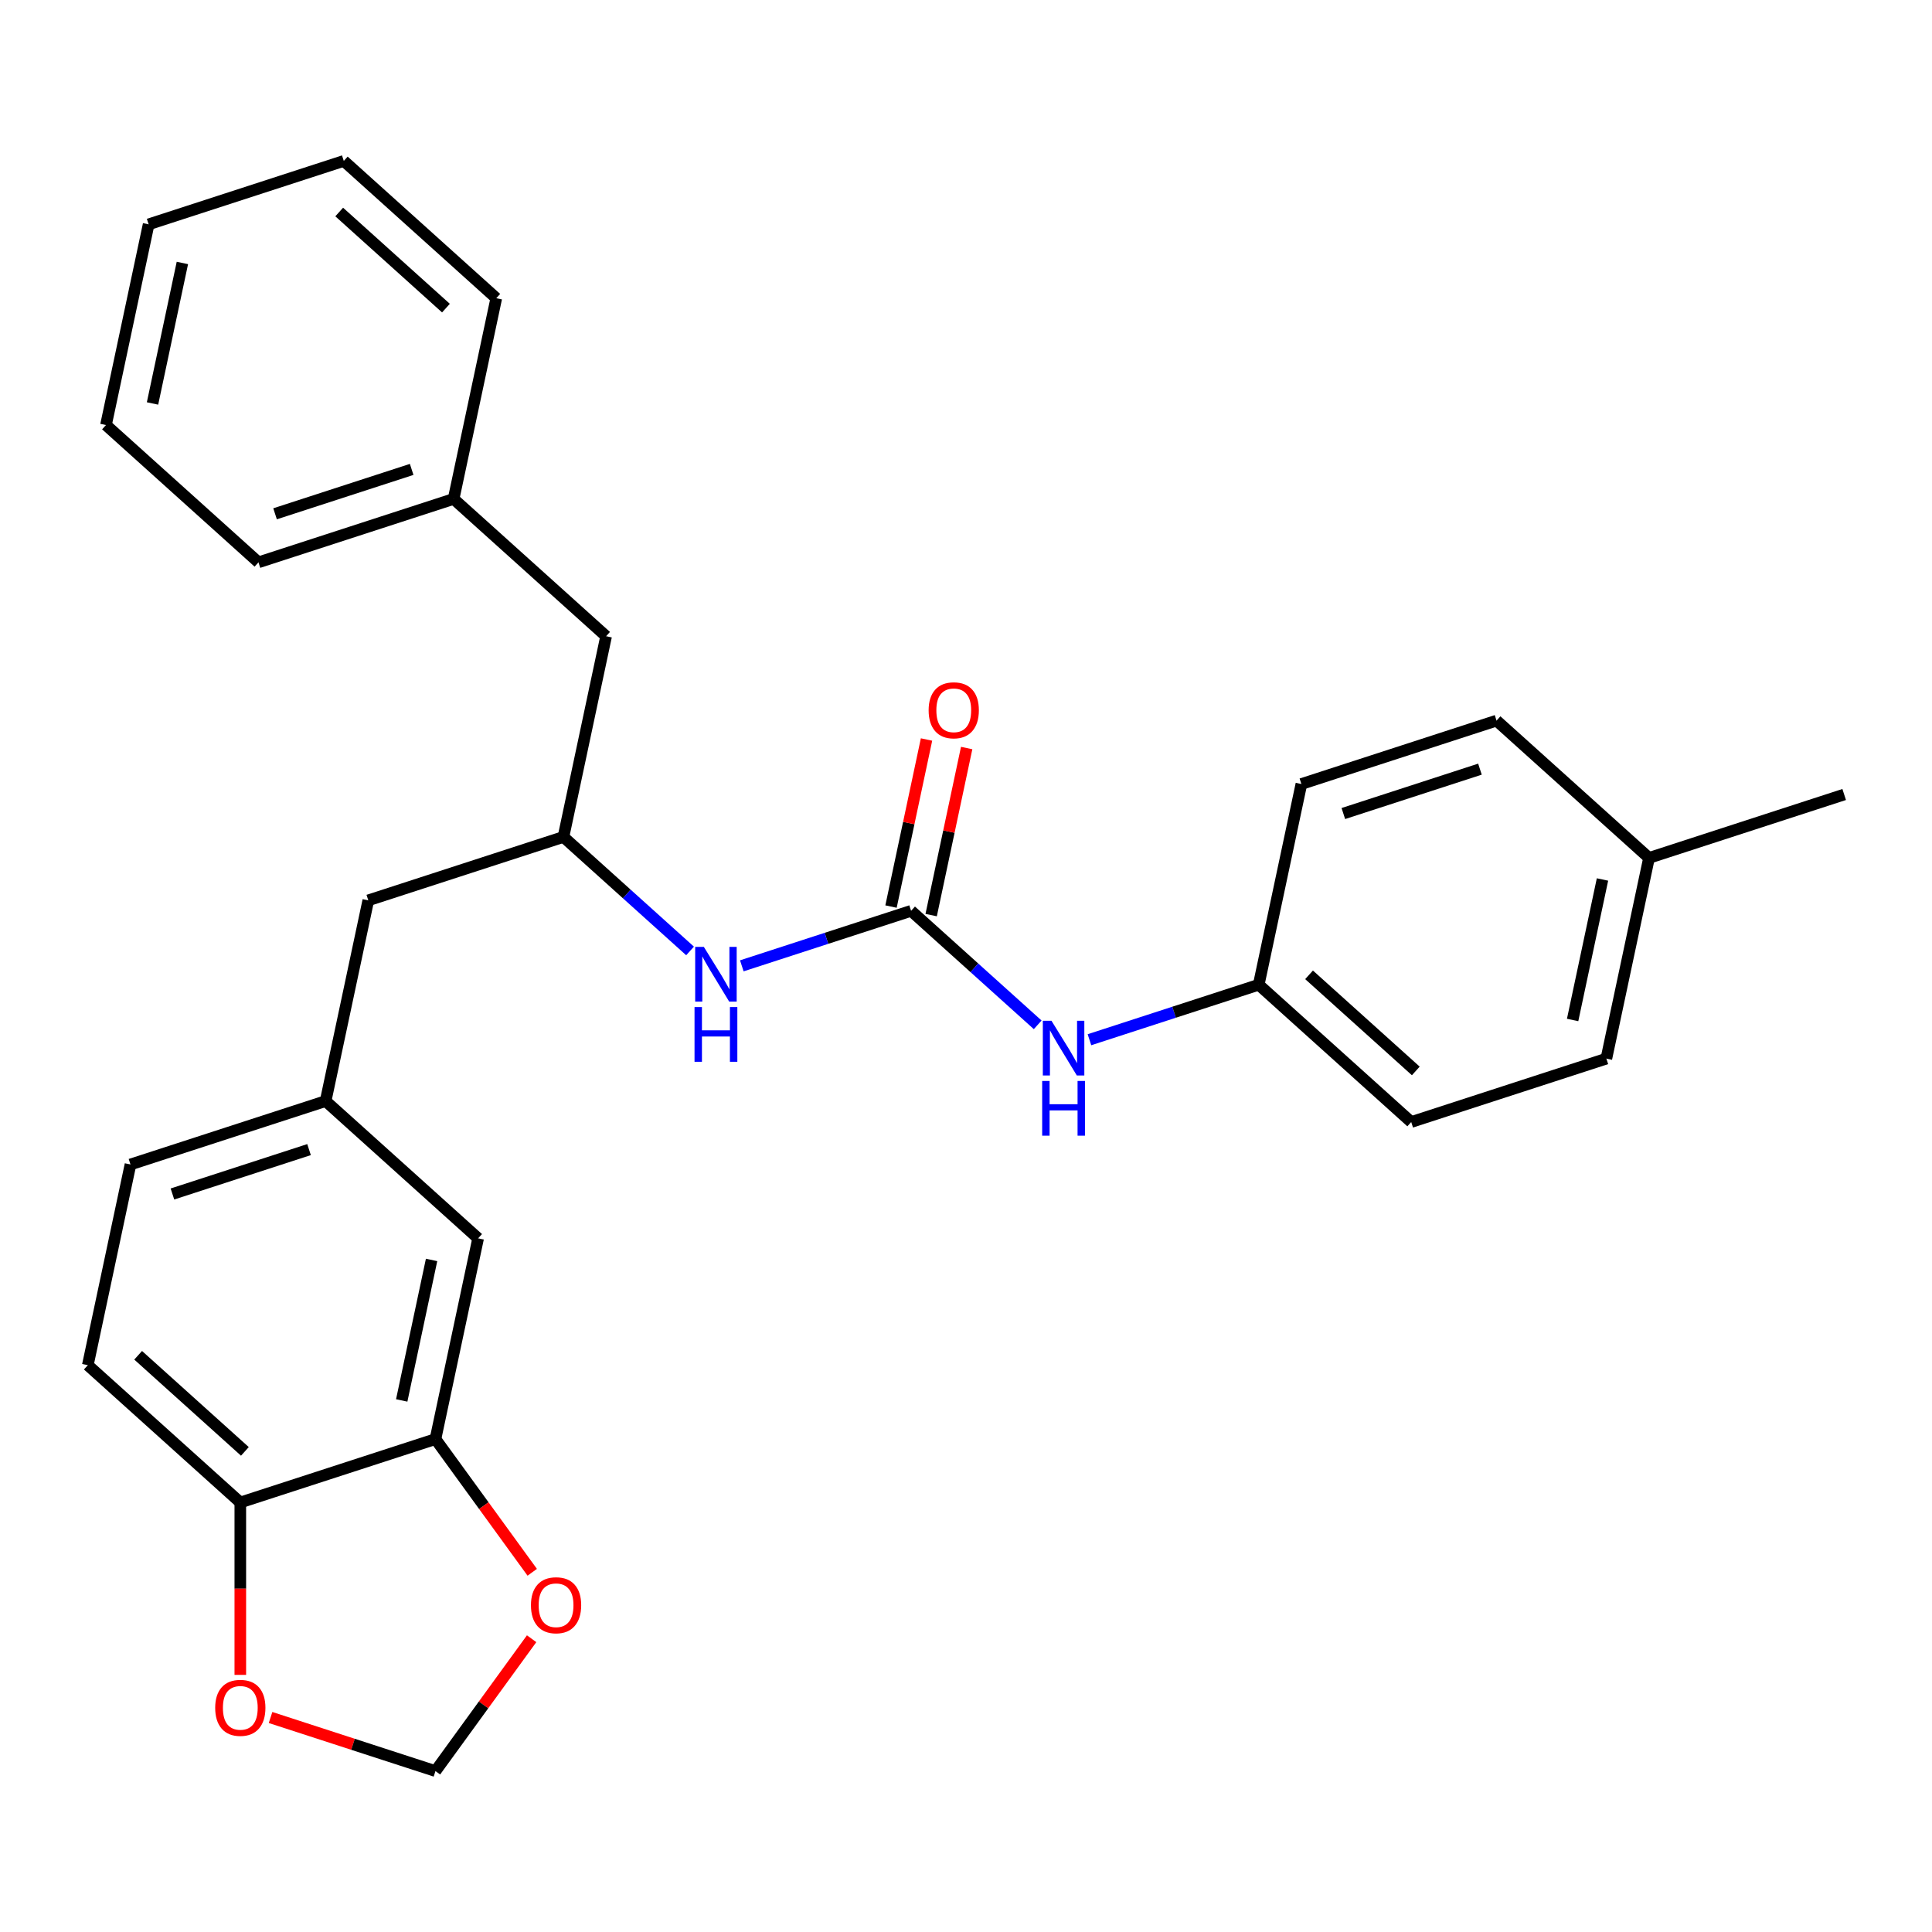 <?xml version='1.0' encoding='iso-8859-1'?>
<svg version='1.1' baseProfile='full'
              xmlns='http://www.w3.org/2000/svg'
                      xmlns:rdkit='http://www.rdkit.org/xml'
                      xmlns:xlink='http://www.w3.org/1999/xlink'
                  xml:space='preserve'
width='1000px' height='1000px' viewBox='0 0 1000 1000'>
<!-- END OF HEADER -->
<rect style='opacity:1.0;fill:#FFFFFF;stroke:none' width='1000' height='1000' x='0' y='0'> </rect>
<path class='bond-1' d='M 471.577,471.446 L 427.769,485.68' style='fill:none;fill-rule:evenodd;stroke:#000000;stroke-width:6px;stroke-linecap:butt;stroke-linejoin:miter;stroke-opacity:1' />
<path class='bond-1' d='M 427.769,485.68 L 383.962,499.914' style='fill:none;fill-rule:evenodd;stroke:#0000FF;stroke-width:6px;stroke-linecap:butt;stroke-linejoin:miter;stroke-opacity:1' />
<path class='bond-2' d='M 471.577,471.446 L 504.343,500.949' style='fill:none;fill-rule:evenodd;stroke:#000000;stroke-width:6px;stroke-linecap:butt;stroke-linejoin:miter;stroke-opacity:1' />
<path class='bond-2' d='M 504.343,500.949 L 537.11,530.452' style='fill:none;fill-rule:evenodd;stroke:#0000FF;stroke-width:6px;stroke-linecap:butt;stroke-linejoin:miter;stroke-opacity:1' />
<path class='bond-8' d='M 481.966,473.654 L 491.156,430.418' style='fill:none;fill-rule:evenodd;stroke:#000000;stroke-width:6px;stroke-linecap:butt;stroke-linejoin:miter;stroke-opacity:1' />
<path class='bond-8' d='M 491.156,430.418 L 500.346,387.182' style='fill:none;fill-rule:evenodd;stroke:#FF0000;stroke-width:6px;stroke-linecap:butt;stroke-linejoin:miter;stroke-opacity:1' />
<path class='bond-8' d='M 461.188,469.238 L 470.378,426.002' style='fill:none;fill-rule:evenodd;stroke:#000000;stroke-width:6px;stroke-linecap:butt;stroke-linejoin:miter;stroke-opacity:1' />
<path class='bond-8' d='M 470.378,426.002 L 479.568,382.766' style='fill:none;fill-rule:evenodd;stroke:#FF0000;stroke-width:6px;stroke-linecap:butt;stroke-linejoin:miter;stroke-opacity:1' />
<path class='bond-0' d='M 225.393,744.861 L 247.475,640.974' style='fill:none;fill-rule:evenodd;stroke:#000000;stroke-width:6px;stroke-linecap:butt;stroke-linejoin:miter;stroke-opacity:1' />
<path class='bond-0' d='M 207.928,724.862 L 223.385,652.141' style='fill:none;fill-rule:evenodd;stroke:#000000;stroke-width:6px;stroke-linecap:butt;stroke-linejoin:miter;stroke-opacity:1' />
<path class='bond-4' d='M 225.393,744.861 L 250.44,779.336' style='fill:none;fill-rule:evenodd;stroke:#000000;stroke-width:6px;stroke-linecap:butt;stroke-linejoin:miter;stroke-opacity:1' />
<path class='bond-4' d='M 250.44,779.336 L 275.487,813.811' style='fill:none;fill-rule:evenodd;stroke:#FF0000;stroke-width:6px;stroke-linecap:butt;stroke-linejoin:miter;stroke-opacity:1' />
<path class='bond-30' d='M 225.393,744.861 L 124.383,777.682' style='fill:none;fill-rule:evenodd;stroke:#000000;stroke-width:6px;stroke-linecap:butt;stroke-linejoin:miter;stroke-opacity:1' />
<path class='bond-6' d='M 357.172,492.205 L 324.405,462.702' style='fill:none;fill-rule:evenodd;stroke:#0000FF;stroke-width:6px;stroke-linecap:butt;stroke-linejoin:miter;stroke-opacity:1' />
<path class='bond-6' d='M 324.405,462.702 L 291.639,433.199' style='fill:none;fill-rule:evenodd;stroke:#000000;stroke-width:6px;stroke-linecap:butt;stroke-linejoin:miter;stroke-opacity:1' />
<path class='bond-13' d='M 563.9,538.161 L 607.708,523.927' style='fill:none;fill-rule:evenodd;stroke:#0000FF;stroke-width:6px;stroke-linecap:butt;stroke-linejoin:miter;stroke-opacity:1' />
<path class='bond-13' d='M 607.708,523.927 L 651.515,509.693' style='fill:none;fill-rule:evenodd;stroke:#000000;stroke-width:6px;stroke-linecap:butt;stroke-linejoin:miter;stroke-opacity:1' />
<path class='bond-3' d='M 124.383,777.682 L 45.455,706.614' style='fill:none;fill-rule:evenodd;stroke:#000000;stroke-width:6px;stroke-linecap:butt;stroke-linejoin:miter;stroke-opacity:1' />
<path class='bond-3' d='M 126.757,751.236 L 71.507,701.489' style='fill:none;fill-rule:evenodd;stroke:#000000;stroke-width:6px;stroke-linecap:butt;stroke-linejoin:miter;stroke-opacity:1' />
<path class='bond-5' d='M 124.383,777.682 L 124.383,822.298' style='fill:none;fill-rule:evenodd;stroke:#000000;stroke-width:6px;stroke-linecap:butt;stroke-linejoin:miter;stroke-opacity:1' />
<path class='bond-5' d='M 124.383,822.298 L 124.383,866.915' style='fill:none;fill-rule:evenodd;stroke:#FF0000;stroke-width:6px;stroke-linecap:butt;stroke-linejoin:miter;stroke-opacity:1' />
<path class='bond-7' d='M 275.168,848.201 L 250.28,882.455' style='fill:none;fill-rule:evenodd;stroke:#FF0000;stroke-width:6px;stroke-linecap:butt;stroke-linejoin:miter;stroke-opacity:1' />
<path class='bond-7' d='M 250.28,882.455 L 225.393,916.71' style='fill:none;fill-rule:evenodd;stroke:#000000;stroke-width:6px;stroke-linecap:butt;stroke-linejoin:miter;stroke-opacity:1' />
<path class='bond-31' d='M 140.038,888.977 L 182.715,902.843' style='fill:none;fill-rule:evenodd;stroke:#FF0000;stroke-width:6px;stroke-linecap:butt;stroke-linejoin:miter;stroke-opacity:1' />
<path class='bond-31' d='M 182.715,902.843 L 225.393,916.71' style='fill:none;fill-rule:evenodd;stroke:#000000;stroke-width:6px;stroke-linecap:butt;stroke-linejoin:miter;stroke-opacity:1' />
<path class='bond-12' d='M 291.639,433.199 L 190.629,466.019' style='fill:none;fill-rule:evenodd;stroke:#000000;stroke-width:6px;stroke-linecap:butt;stroke-linejoin:miter;stroke-opacity:1' />
<path class='bond-14' d='M 291.639,433.199 L 313.721,329.312' style='fill:none;fill-rule:evenodd;stroke:#000000;stroke-width:6px;stroke-linecap:butt;stroke-linejoin:miter;stroke-opacity:1' />
<path class='bond-9' d='M 247.475,640.974 L 168.547,569.907' style='fill:none;fill-rule:evenodd;stroke:#000000;stroke-width:6px;stroke-linecap:butt;stroke-linejoin:miter;stroke-opacity:1' />
<path class='bond-10' d='M 168.547,569.907 L 190.629,466.019' style='fill:none;fill-rule:evenodd;stroke:#000000;stroke-width:6px;stroke-linecap:butt;stroke-linejoin:miter;stroke-opacity:1' />
<path class='bond-15' d='M 168.547,569.907 L 67.537,602.727' style='fill:none;fill-rule:evenodd;stroke:#000000;stroke-width:6px;stroke-linecap:butt;stroke-linejoin:miter;stroke-opacity:1' />
<path class='bond-15' d='M 159.959,595.032 L 89.252,618.006' style='fill:none;fill-rule:evenodd;stroke:#000000;stroke-width:6px;stroke-linecap:butt;stroke-linejoin:miter;stroke-opacity:1' />
<path class='bond-11' d='M 45.455,706.614 L 67.537,602.727' style='fill:none;fill-rule:evenodd;stroke:#000000;stroke-width:6px;stroke-linecap:butt;stroke-linejoin:miter;stroke-opacity:1' />
<path class='bond-17' d='M 651.515,509.693 L 673.597,405.806' style='fill:none;fill-rule:evenodd;stroke:#000000;stroke-width:6px;stroke-linecap:butt;stroke-linejoin:miter;stroke-opacity:1' />
<path class='bond-18' d='M 651.515,509.693 L 730.443,580.761' style='fill:none;fill-rule:evenodd;stroke:#000000;stroke-width:6px;stroke-linecap:butt;stroke-linejoin:miter;stroke-opacity:1' />
<path class='bond-18' d='M 677.568,504.568 L 732.818,554.315' style='fill:none;fill-rule:evenodd;stroke:#000000;stroke-width:6px;stroke-linecap:butt;stroke-linejoin:miter;stroke-opacity:1' />
<path class='bond-19' d='M 313.721,329.312 L 234.792,258.245' style='fill:none;fill-rule:evenodd;stroke:#000000;stroke-width:6px;stroke-linecap:butt;stroke-linejoin:miter;stroke-opacity:1' />
<path class='bond-16' d='M 853.535,444.053 L 831.453,547.94' style='fill:none;fill-rule:evenodd;stroke:#000000;stroke-width:6px;stroke-linecap:butt;stroke-linejoin:miter;stroke-opacity:1' />
<path class='bond-16' d='M 829.446,455.22 L 813.988,527.941' style='fill:none;fill-rule:evenodd;stroke:#000000;stroke-width:6px;stroke-linecap:butt;stroke-linejoin:miter;stroke-opacity:1' />
<path class='bond-22' d='M 853.535,444.053 L 954.545,411.233' style='fill:none;fill-rule:evenodd;stroke:#000000;stroke-width:6px;stroke-linecap:butt;stroke-linejoin:miter;stroke-opacity:1' />
<path class='bond-28' d='M 853.535,444.053 L 774.607,372.986' style='fill:none;fill-rule:evenodd;stroke:#000000;stroke-width:6px;stroke-linecap:butt;stroke-linejoin:miter;stroke-opacity:1' />
<path class='bond-20' d='M 673.597,405.806 L 774.607,372.986' style='fill:none;fill-rule:evenodd;stroke:#000000;stroke-width:6px;stroke-linecap:butt;stroke-linejoin:miter;stroke-opacity:1' />
<path class='bond-20' d='M 695.313,421.085 L 766.02,398.111' style='fill:none;fill-rule:evenodd;stroke:#000000;stroke-width:6px;stroke-linecap:butt;stroke-linejoin:miter;stroke-opacity:1' />
<path class='bond-21' d='M 730.443,580.761 L 831.453,547.94' style='fill:none;fill-rule:evenodd;stroke:#000000;stroke-width:6px;stroke-linecap:butt;stroke-linejoin:miter;stroke-opacity:1' />
<path class='bond-23' d='M 234.792,258.245 L 133.782,291.065' style='fill:none;fill-rule:evenodd;stroke:#000000;stroke-width:6px;stroke-linecap:butt;stroke-linejoin:miter;stroke-opacity:1' />
<path class='bond-23' d='M 213.077,242.966 L 142.37,265.94' style='fill:none;fill-rule:evenodd;stroke:#000000;stroke-width:6px;stroke-linecap:butt;stroke-linejoin:miter;stroke-opacity:1' />
<path class='bond-24' d='M 234.792,258.245 L 256.874,154.357' style='fill:none;fill-rule:evenodd;stroke:#000000;stroke-width:6px;stroke-linecap:butt;stroke-linejoin:miter;stroke-opacity:1' />
<path class='bond-26' d='M 133.782,291.065 L 54.854,219.998' style='fill:none;fill-rule:evenodd;stroke:#000000;stroke-width:6px;stroke-linecap:butt;stroke-linejoin:miter;stroke-opacity:1' />
<path class='bond-25' d='M 256.874,154.357 L 177.946,83.29' style='fill:none;fill-rule:evenodd;stroke:#000000;stroke-width:6px;stroke-linecap:butt;stroke-linejoin:miter;stroke-opacity:1' />
<path class='bond-25' d='M 230.822,159.483 L 175.572,109.736' style='fill:none;fill-rule:evenodd;stroke:#000000;stroke-width:6px;stroke-linecap:butt;stroke-linejoin:miter;stroke-opacity:1' />
<path class='bond-27' d='M 177.946,83.29 L 76.936,116.11' style='fill:none;fill-rule:evenodd;stroke:#000000;stroke-width:6px;stroke-linecap:butt;stroke-linejoin:miter;stroke-opacity:1' />
<path class='bond-29' d='M 54.854,219.998 L 76.936,116.11' style='fill:none;fill-rule:evenodd;stroke:#000000;stroke-width:6px;stroke-linecap:butt;stroke-linejoin:miter;stroke-opacity:1' />
<path class='bond-29' d='M 78.944,208.831 L 94.401,136.11' style='fill:none;fill-rule:evenodd;stroke:#000000;stroke-width:6px;stroke-linecap:butt;stroke-linejoin:miter;stroke-opacity:1' />
<path  class='atom-2' d='M 364.307 490.106
L 373.587 505.106
Q 374.507 506.586, 375.987 509.266
Q 377.467 511.946, 377.547 512.106
L 377.547 490.106
L 381.307 490.106
L 381.307 518.426
L 377.427 518.426
L 367.467 502.026
Q 366.307 500.106, 365.067 497.906
Q 363.867 495.706, 363.507 495.026
L 363.507 518.426
L 359.827 518.426
L 359.827 490.106
L 364.307 490.106
' fill='#0000FF'/>
<path  class='atom-2' d='M 359.487 521.258
L 363.327 521.258
L 363.327 533.298
L 377.807 533.298
L 377.807 521.258
L 381.647 521.258
L 381.647 549.578
L 377.807 549.578
L 377.807 536.498
L 363.327 536.498
L 363.327 549.578
L 359.487 549.578
L 359.487 521.258
' fill='#0000FF'/>
<path  class='atom-3' d='M 544.245 528.353
L 553.525 543.353
Q 554.445 544.833, 555.925 547.513
Q 557.405 550.193, 557.485 550.353
L 557.485 528.353
L 561.245 528.353
L 561.245 556.673
L 557.365 556.673
L 547.405 540.273
Q 546.245 538.353, 545.005 536.153
Q 543.805 533.953, 543.445 533.273
L 543.445 556.673
L 539.765 556.673
L 539.765 528.353
L 544.245 528.353
' fill='#0000FF'/>
<path  class='atom-3' d='M 539.425 559.505
L 543.265 559.505
L 543.265 571.545
L 557.745 571.545
L 557.745 559.505
L 561.585 559.505
L 561.585 587.825
L 557.745 587.825
L 557.745 574.745
L 543.265 574.745
L 543.265 587.825
L 539.425 587.825
L 539.425 559.505
' fill='#0000FF'/>
<path  class='atom-5' d='M 274.82 830.866
Q 274.82 824.066, 278.18 820.266
Q 281.54 816.466, 287.82 816.466
Q 294.1 816.466, 297.46 820.266
Q 300.82 824.066, 300.82 830.866
Q 300.82 837.746, 297.42 841.666
Q 294.02 845.546, 287.82 845.546
Q 281.58 845.546, 278.18 841.666
Q 274.82 837.786, 274.82 830.866
M 287.82 842.346
Q 292.14 842.346, 294.46 839.466
Q 296.82 836.546, 296.82 830.866
Q 296.82 825.306, 294.46 822.506
Q 292.14 819.666, 287.82 819.666
Q 283.5 819.666, 281.14 822.466
Q 278.82 825.266, 278.82 830.866
Q 278.82 836.586, 281.14 839.466
Q 283.5 842.346, 287.82 842.346
' fill='#FF0000'/>
<path  class='atom-6' d='M 111.383 883.97
Q 111.383 877.17, 114.743 873.37
Q 118.103 869.57, 124.383 869.57
Q 130.663 869.57, 134.023 873.37
Q 137.383 877.17, 137.383 883.97
Q 137.383 890.85, 133.983 894.77
Q 130.583 898.65, 124.383 898.65
Q 118.143 898.65, 114.743 894.77
Q 111.383 890.89, 111.383 883.97
M 124.383 895.45
Q 128.703 895.45, 131.023 892.57
Q 133.383 889.65, 133.383 883.97
Q 133.383 878.41, 131.023 875.61
Q 128.703 872.77, 124.383 872.77
Q 120.063 872.77, 117.703 875.57
Q 115.383 878.37, 115.383 883.97
Q 115.383 889.69, 117.703 892.57
Q 120.063 895.45, 124.383 895.45
' fill='#FF0000'/>
<path  class='atom-9' d='M 480.659 367.639
Q 480.659 360.839, 484.019 357.039
Q 487.379 353.239, 493.659 353.239
Q 499.939 353.239, 503.299 357.039
Q 506.659 360.839, 506.659 367.639
Q 506.659 374.519, 503.259 378.439
Q 499.859 382.319, 493.659 382.319
Q 487.419 382.319, 484.019 378.439
Q 480.659 374.559, 480.659 367.639
M 493.659 379.119
Q 497.979 379.119, 500.299 376.239
Q 502.659 373.319, 502.659 367.639
Q 502.659 362.079, 500.299 359.279
Q 497.979 356.439, 493.659 356.439
Q 489.339 356.439, 486.979 359.239
Q 484.659 362.039, 484.659 367.639
Q 484.659 373.359, 486.979 376.239
Q 489.339 379.119, 493.659 379.119
' fill='#FF0000'/>
</svg>
